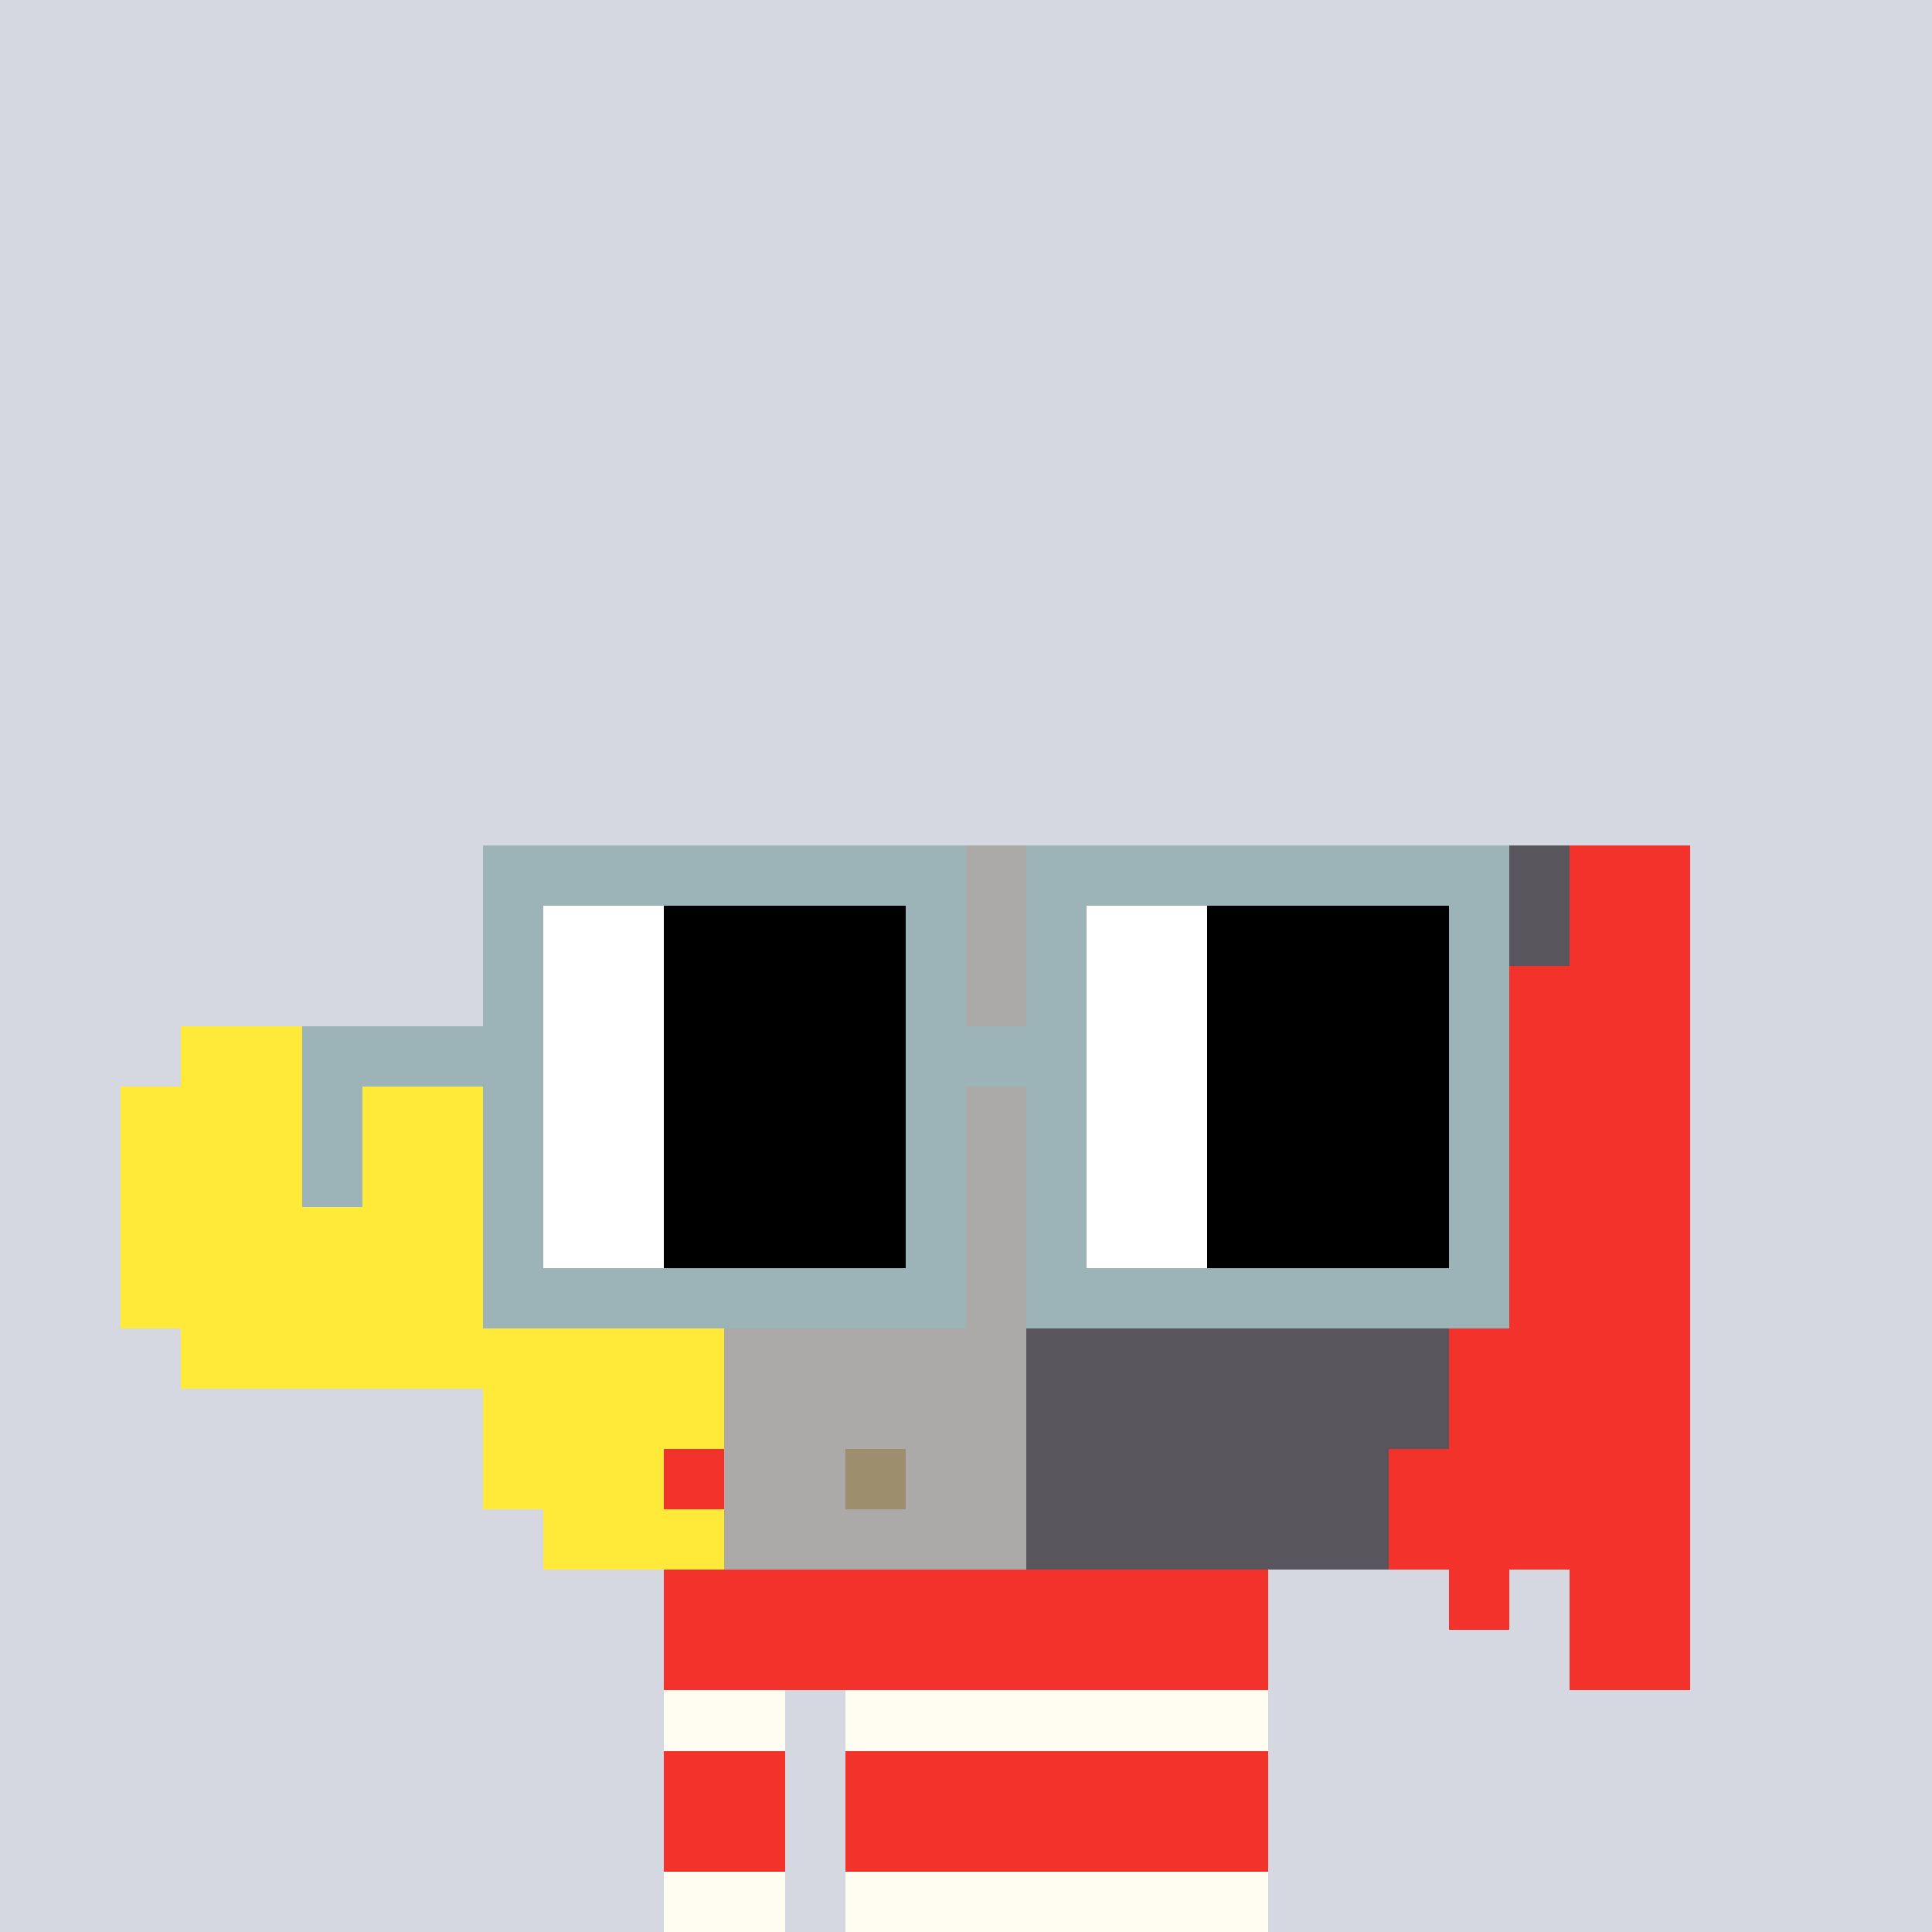 <svg width="320" height="320" viewBox="0 0 320 320" xmlns="http://www.w3.org/2000/svg" shape-rendering="crispEdges"><rect width="100%" height="100%" fill="#d5d7e1" /><rect width="100" height="10" x="110" y="260" fill="#fffdf2" /><rect width="100" height="10" x="110" y="270" fill="#fffdf2" /><rect width="20" height="10" x="110" y="280" fill="#fffdf2" /><rect width="70" height="10" x="140" y="280" fill="#fffdf2" /><rect width="20" height="10" x="110" y="290" fill="#fffdf2" /><rect width="70" height="10" x="140" y="290" fill="#fffdf2" /><rect width="20" height="10" x="110" y="300" fill="#fffdf2" /><rect width="70" height="10" x="140" y="300" fill="#fffdf2" /><rect width="20" height="10" x="110" y="310" fill="#fffdf2" /><rect width="70" height="10" x="140" y="310" fill="#fffdf2" /><rect width="100" height="10" x="110" y="260" fill="#f3322c" /><rect width="100" height="10" x="110" y="270" fill="#f3322c" /><rect width="20" height="10" x="110" y="290" fill="#f3322c" /><rect width="70" height="10" x="140" y="290" fill="#f3322c" /><rect width="20" height="10" x="110" y="300" fill="#f3322c" /><rect width="70" height="10" x="140" y="300" fill="#f3322c" /><rect width="30" height="10" x="90" y="140" fill="#ffe939" /><rect width="50" height="10" x="120" y="140" fill="#abaaa8" /><rect width="90" height="10" x="170" y="140" fill="#58565c" /><rect width="20" height="10" x="260" y="140" fill="#f3322c" /><rect width="40" height="10" x="80" y="150" fill="#ffe939" /><rect width="20" height="10" x="120" y="150" fill="#abaaa8" /><rect width="10" height="10" x="140" y="150" fill="#9d8e6e" /><rect width="20" height="10" x="150" y="150" fill="#abaaa8" /><rect width="90" height="10" x="170" y="150" fill="#58565c" /><rect width="20" height="10" x="260" y="150" fill="#f3322c" /><rect width="40" height="10" x="80" y="160" fill="#ffe939" /><rect width="50" height="10" x="120" y="160" fill="#abaaa8" /><rect width="80" height="10" x="170" y="160" fill="#58565c" /><rect width="30" height="10" x="250" y="160" fill="#f3322c" /><rect width="90" height="10" x="30" y="170" fill="#ffe939" /><rect width="50" height="10" x="120" y="170" fill="#abaaa8" /><rect width="80" height="10" x="170" y="170" fill="#58565c" /><rect width="30" height="10" x="250" y="170" fill="#f3322c" /><rect width="100" height="10" x="20" y="180" fill="#ffe939" /><rect width="50" height="10" x="120" y="180" fill="#abaaa8" /><rect width="80" height="10" x="170" y="180" fill="#58565c" /><rect width="30" height="10" x="250" y="180" fill="#f3322c" /><rect width="100" height="10" x="20" y="190" fill="#ffe939" /><rect width="50" height="10" x="120" y="190" fill="#abaaa8" /><rect width="80" height="10" x="170" y="190" fill="#58565c" /><rect width="30" height="10" x="250" y="190" fill="#f3322c" /><rect width="100" height="10" x="20" y="200" fill="#ffe939" /><rect width="50" height="10" x="120" y="200" fill="#abaaa8" /><rect width="70" height="10" x="170" y="200" fill="#58565c" /><rect width="40" height="10" x="240" y="200" fill="#f3322c" /><rect width="100" height="10" x="20" y="210" fill="#ffe939" /><rect width="50" height="10" x="120" y="210" fill="#abaaa8" /><rect width="70" height="10" x="170" y="210" fill="#58565c" /><rect width="40" height="10" x="240" y="210" fill="#f3322c" /><rect width="90" height="10" x="30" y="220" fill="#ffe939" /><rect width="50" height="10" x="120" y="220" fill="#abaaa8" /><rect width="70" height="10" x="170" y="220" fill="#58565c" /><rect width="40" height="10" x="240" y="220" fill="#f3322c" /><rect width="40" height="10" x="80" y="230" fill="#ffe939" /><rect width="50" height="10" x="120" y="230" fill="#abaaa8" /><rect width="70" height="10" x="170" y="230" fill="#58565c" /><rect width="40" height="10" x="240" y="230" fill="#f3322c" /><rect width="30" height="10" x="80" y="240" fill="#ffe939" /><rect width="10" height="10" x="110" y="240" fill="#f3322c" /><rect width="20" height="10" x="120" y="240" fill="#abaaa8" /><rect width="10" height="10" x="140" y="240" fill="#9d8e6e" /><rect width="20" height="10" x="150" y="240" fill="#abaaa8" /><rect width="60" height="10" x="170" y="240" fill="#58565c" /><rect width="50" height="10" x="230" y="240" fill="#f3322c" /><rect width="30" height="10" x="90" y="250" fill="#ffe939" /><rect width="50" height="10" x="120" y="250" fill="#abaaa8" /><rect width="60" height="10" x="170" y="250" fill="#58565c" /><rect width="50" height="10" x="230" y="250" fill="#f3322c" /><rect width="10" height="10" x="240" y="260" fill="#f3322c" /><rect width="20" height="10" x="260" y="260" fill="#f3322c" /><rect width="20" height="10" x="260" y="270" fill="#f3322c" /><rect width="80" height="10" x="80" y="140" fill="#9cb4b8" /><rect width="80" height="10" x="170" y="140" fill="#9cb4b8" /><rect width="10" height="10" x="80" y="150" fill="#9cb4b8" /><rect width="20" height="10" x="90" y="150" fill="#ffffff" /><rect width="40" height="10" x="110" y="150" fill="#000000" /><rect width="10" height="10" x="150" y="150" fill="#9cb4b8" /><rect width="10" height="10" x="170" y="150" fill="#9cb4b8" /><rect width="20" height="10" x="180" y="150" fill="#ffffff" /><rect width="40" height="10" x="200" y="150" fill="#000000" /><rect width="10" height="10" x="240" y="150" fill="#9cb4b8" /><rect width="10" height="10" x="80" y="160" fill="#9cb4b8" /><rect width="20" height="10" x="90" y="160" fill="#ffffff" /><rect width="40" height="10" x="110" y="160" fill="#000000" /><rect width="10" height="10" x="150" y="160" fill="#9cb4b8" /><rect width="10" height="10" x="170" y="160" fill="#9cb4b8" /><rect width="20" height="10" x="180" y="160" fill="#ffffff" /><rect width="40" height="10" x="200" y="160" fill="#000000" /><rect width="10" height="10" x="240" y="160" fill="#9cb4b8" /><rect width="40" height="10" x="50" y="170" fill="#9cb4b8" /><rect width="20" height="10" x="90" y="170" fill="#ffffff" /><rect width="40" height="10" x="110" y="170" fill="#000000" /><rect width="30" height="10" x="150" y="170" fill="#9cb4b8" /><rect width="20" height="10" x="180" y="170" fill="#ffffff" /><rect width="40" height="10" x="200" y="170" fill="#000000" /><rect width="10" height="10" x="240" y="170" fill="#9cb4b8" /><rect width="10" height="10" x="50" y="180" fill="#9cb4b8" /><rect width="10" height="10" x="80" y="180" fill="#9cb4b8" /><rect width="20" height="10" x="90" y="180" fill="#ffffff" /><rect width="40" height="10" x="110" y="180" fill="#000000" /><rect width="10" height="10" x="150" y="180" fill="#9cb4b8" /><rect width="10" height="10" x="170" y="180" fill="#9cb4b8" /><rect width="20" height="10" x="180" y="180" fill="#ffffff" /><rect width="40" height="10" x="200" y="180" fill="#000000" /><rect width="10" height="10" x="240" y="180" fill="#9cb4b8" /><rect width="10" height="10" x="50" y="190" fill="#9cb4b8" /><rect width="10" height="10" x="80" y="190" fill="#9cb4b8" /><rect width="20" height="10" x="90" y="190" fill="#ffffff" /><rect width="40" height="10" x="110" y="190" fill="#000000" /><rect width="10" height="10" x="150" y="190" fill="#9cb4b8" /><rect width="10" height="10" x="170" y="190" fill="#9cb4b8" /><rect width="20" height="10" x="180" y="190" fill="#ffffff" /><rect width="40" height="10" x="200" y="190" fill="#000000" /><rect width="10" height="10" x="240" y="190" fill="#9cb4b8" /><rect width="10" height="10" x="80" y="200" fill="#9cb4b8" /><rect width="20" height="10" x="90" y="200" fill="#ffffff" /><rect width="40" height="10" x="110" y="200" fill="#000000" /><rect width="10" height="10" x="150" y="200" fill="#9cb4b8" /><rect width="10" height="10" x="170" y="200" fill="#9cb4b8" /><rect width="20" height="10" x="180" y="200" fill="#ffffff" /><rect width="40" height="10" x="200" y="200" fill="#000000" /><rect width="10" height="10" x="240" y="200" fill="#9cb4b8" /><rect width="80" height="10" x="80" y="210" fill="#9cb4b8" /><rect width="80" height="10" x="170" y="210" fill="#9cb4b8" /></svg>